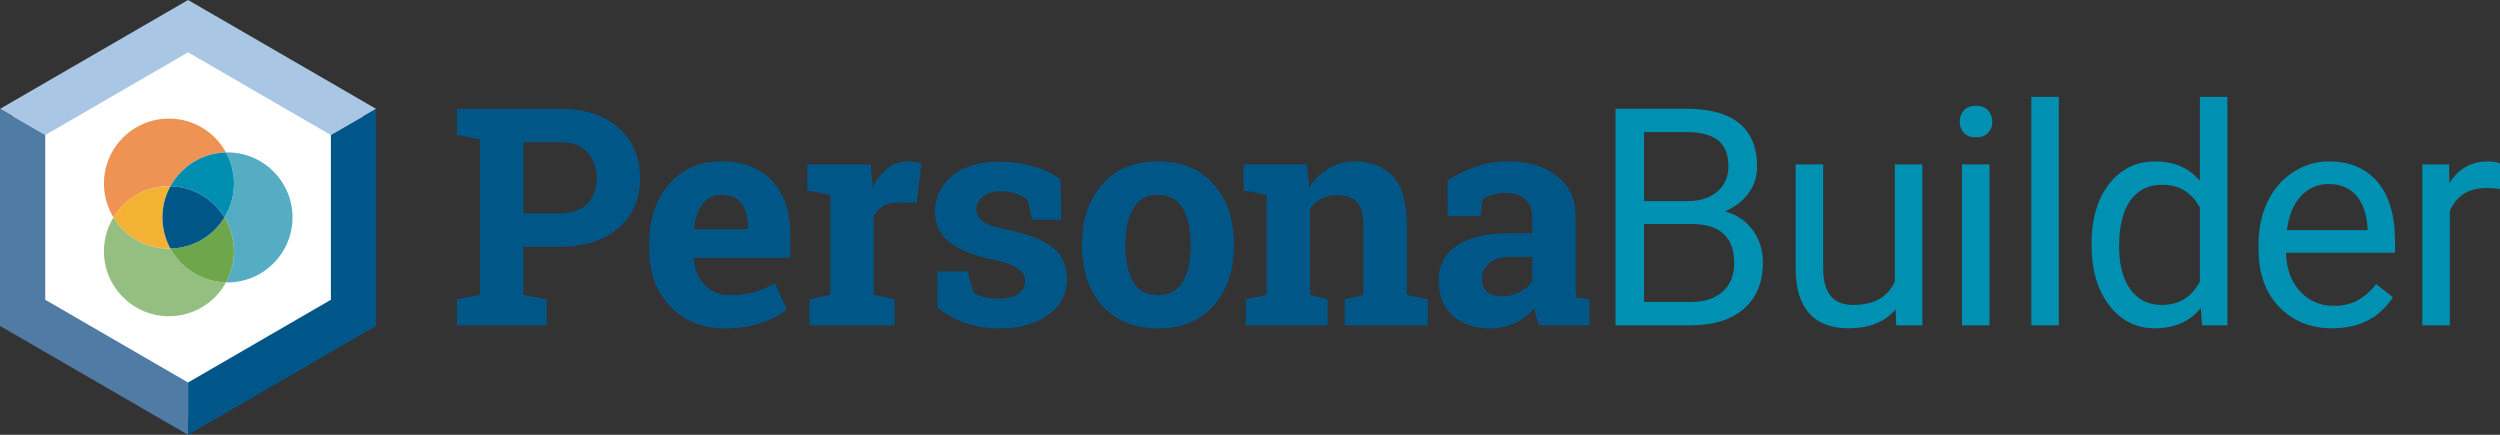 <svg xmlns:dc="http://purl.org/dc/elements/1.1/" xmlns:cc="http://creativecommons.org/ns#" xmlns:rdf="http://www.w3.org/1999/02/22-rdf-syntax-ns#" xmlns:svg="http://www.w3.org/2000/svg" xmlns="http://www.w3.org/2000/svg" id="Layer_1" data-name="Layer 1" version="1.1" viewBox="0 0 353.6 61.5">
    <rect x="0" y="0" width="353.6" height="61.5" fill="#333333" stroke="none"/>
    <defs id="defs4">
        <style id="style2">
            .cls-1 {
            fill: #94bf80;
            }

            .cls-1, .cls-2, .cls-3, .cls-4, .cls-5, .cls-6, .cls-7, .cls-8, .cls-9, .cls-10, .cls-11 {
            stroke-width: 0px;
            }

            .cls-2 {
            fill: #6ea64b;
            }

            .cls-3 {
            fill: #005686;
            }

            .cls-4 {
            fill: #005688;
            }

            .cls-5 {
            fill: #ef9354;
            }

            .cls-6 {
            fill: #507ba4;
            }

            .cls-7 {
            fill: #54adc3;
            }

            .cls-8 {
            fill: #008fb1;
            }

            .cls-9 {
            fill: #a9c6e4;
            }

            .cls-10 {
            fill: #0090b2;
            }

            .cls-11 {
            fill: #f3b233;
            }
        </style>
    </defs>
    <path style="fill:#ffffff;fill-opacity:1;stroke-width:0.764" id="path888" d="M 51.366,44.896 26.6,59.195 1.834,44.896 1.834,16.299 26.6,2 51.366,16.299 Z"/>
    <polygon class="cls-9" points="46.8 19.1 26.6 7.4 6.4 19.1 0 15.4 26.6 0 53.2 15.4 46.8 19.1" id="polygon6"/>
    <polygon class="cls-4" points="26.6 54.1 46.8 42.4 46.8 19.1 53.2 15.4 53.2 46.1 26.6 61.5 26.6 54.1" id="polygon8"/>
    <polygon class="cls-6" points="26.6 54.1 6.4 42.4 6.4 19.1 0 15.4 0 46.1 26.6 61.5 26.6 54.1" id="polygon10"/>
    <g id="g26">
        <path class="cls-5" d="M23.896,26.334c.07,0,.137.009.206.01,1.53-2.797,4.472-4.704,7.866-4.78-1.561-2.854-4.59-4.79-8.072-4.79-5.079,0-9.196,4.117-9.196,9.196,0,1.753.499,3.385,1.351,4.779,1.615-2.645,4.519-4.416,7.845-4.416Z" id="path12"/>
        <path class="cls-7" d="M32.174,21.554c-.07,0-.137.009-.206.01.716,1.308,1.124,2.809,1.124,4.406,0,1.753-.499,3.385-1.351,4.779.851,1.394,1.351,3.027,1.351,4.78,0,1.596-.408,3.097-1.124,4.406.069.002.137.01.206.01,5.079,0,9.196-4.117,9.196-9.196s-4.117-9.196-9.196-9.196Z" id="path14"/>
        <path class="cls-8" d="M24.102,26.344c3.239.072,6.058,1.816,7.639,4.406.851-1.394,1.351-3.026,1.351-4.779,0-1.596-.408-3.097-1.124-4.406-3.394.076-6.336,1.983-7.866,4.78Z" id="path16"/>
        <path class="cls-1" d="M24.102,35.156c-.069.002-.137.01-.206.01-3.326,0-6.23-1.771-7.845-4.416-.851,1.394-1.351,3.027-1.351,4.78,0,5.079,4.117,9.196,9.196,9.196,3.482,0,6.511-1.936,8.072-4.79-3.394-.076-6.336-1.983-7.866-4.779Z" id="path18"/>
        <path class="cls-11" d="M23.896,35.166c.07,0,.137-.009.206-.01-.716-1.308-1.124-2.809-1.124-4.406s.408-3.097,1.124-4.406c-.069-.002-.137-.01-.206-.01-3.326,0-6.23,1.771-7.845,4.416,1.615,2.645,4.519,4.416,7.845,4.416Z" id="path20"/>
        <path class="cls-2" d="M31.741,30.75c-1.581,2.589-4.4,4.334-7.639,4.406,1.53,2.797,4.472,4.704,7.866,4.779.716-1.308,1.124-2.809,1.124-4.406,0-1.753-.499-3.385-1.351-4.78Z" id="path22"/>
        <path class="cls-3" d="M24.102,26.344c-.716,1.308-1.124,2.809-1.124,4.406s.408,3.097,1.124,4.406c3.239-.072,6.058-1.816,7.639-4.406-1.581-2.589-4.4-4.334-7.639-4.406Z" id="path24"/>
    </g>
    <path class="cls-3" d="M79.206,15.383c3.506,0,6.272.902,8.299,2.704,2.026,1.802,3.04,4.161,3.04,7.078,0,2.931-1.013,5.287-3.04,7.068-2.027,1.782-4.793,2.672-8.299,2.672h-5.175v6.795l3.282.631v3.681h-12.685v-3.681l3.261-.631v-21.983l-3.261-.631v-3.702h14.578ZM74.031,30.171h5.175c1.711,0,3.004-.465,3.881-1.398.876-.933,1.315-2.121,1.315-3.566,0-1.473-.439-2.689-1.315-3.649-.877-.96-2.17-1.442-3.881-1.442h-5.175v10.055Z" id="path28"/>
    <path class="cls-3" d="M102.625,46.453c-3.282,0-5.904-1.052-7.867-3.155-1.964-2.104-2.945-4.775-2.945-8.015v-.841c0-3.379.929-6.164,2.787-8.351,1.858-2.188,4.351-3.274,7.478-3.261,3.071,0,5.455.926,7.152,2.777,1.696,1.851,2.545,4.354,2.545,7.51v3.345h-13.589l-.042.126c.112,1.501.613,2.735,1.504,3.702.89.968,2.1,1.451,3.629,1.451,1.36,0,2.489-.136,3.387-.41.897-.273,1.879-.705,2.945-1.294l1.662,3.786c-.94.744-2.156,1.367-3.65,1.872s-3.159.757-4.996.757ZM102.078,27.563c-1.136,0-2.034.436-2.693,1.304-.66.87-1.066,2.013-1.22,3.429l.063.105h7.531v-.547c0-1.304-.305-2.345-.915-3.123s-1.533-1.168-2.766-1.168Z" id="path30"/>
    <path class="cls-3" d="M114.495,42.33l2.945-.631v-14.115l-3.261-.631v-3.702h8.982l.273,3.324c.533-1.178,1.22-2.096,2.062-2.756.841-.658,1.816-.989,2.924-.989.322,0,.663.025,1.02.074s.655.109.894.178l-.652,5.596-2.524-.063c-.898,0-1.641.176-2.23.526-.589.351-1.038.849-1.346,1.494v11.065l2.945.631v3.681h-12.033v-3.681Z" id="path32"/>
    <path class="cls-3" d="M150.094,31.076h-4.123l-.652-2.84c-.421-.337-.95-.616-1.588-.841-.639-.224-1.343-.337-2.114-.337-1.08,0-1.935.243-2.566.726s-.947,1.09-.947,1.819c0,.688.301,1.26.905,1.715.603.455,1.809.859,3.618,1.209,2.819.562,4.908,1.386,6.269,2.472,1.36,1.086,2.04,2.584,2.04,4.491,0,2.048-.88,3.721-2.64,5.018-1.76,1.297-4.078,1.945-6.952,1.945-1.753,0-3.363-.256-4.828-.767-1.466-.512-2.766-1.245-3.902-2.199l-.063-5.112h4.291l.841,2.966c.364.309.862.537,1.494.684s1.29.22,1.977.22c1.248,0,2.198-.224,2.85-.673.652-.448.978-1.058.978-1.83,0-.673-.33-1.255-.989-1.746-.66-.49-1.872-.926-3.639-1.304-2.679-.547-4.702-1.356-6.069-2.429s-2.051-2.535-2.051-4.387c0-1.907.785-3.551,2.356-4.932,1.57-1.381,3.808-2.073,6.71-2.073,1.767,0,3.439.239,5.017.715,1.578.478,2.815,1.088,3.713,1.83l.063,5.659Z" id="path34"/>
    <path class="cls-3" d="M153.045,34.421c0-3.393.95-6.173,2.85-8.34,1.9-2.167,4.526-3.251,7.878-3.251s5.998,1.08,7.899,3.24c1.9,2.161,2.85,4.943,2.85,8.351v.442c0,3.423-.95,6.209-2.85,8.362-1.901,2.153-4.52,3.228-7.857,3.228-3.38,0-6.02-1.075-7.92-3.228-1.901-2.153-2.85-4.94-2.85-8.362v-.442ZM159.187,34.862c0,2.076.364,3.742,1.094,4.997.729,1.255,1.907,1.882,3.534,1.882,1.585,0,2.745-.631,3.481-1.893s1.104-2.924,1.104-4.986v-.442c0-2.019-.372-3.666-1.115-4.943-.744-1.276-1.914-1.914-3.513-1.914s-2.763.639-3.492,1.914c-.729,1.277-1.094,2.924-1.094,4.943v.442Z" id="path36"/>
    <path class="cls-3" d="M176.211,42.33l2.945-.631v-14.115l-3.261-.631v-3.702h8.982l.273,3.261c.757-1.163,1.69-2.068,2.798-2.714,1.107-.645,2.349-.968,3.723-.968,2.3,0,4.095.723,5.385,2.167,1.29,1.445,1.935,3.71,1.935,6.795v9.908l2.945.631v3.681h-11.738v-3.681l2.629-.631v-9.887c0-1.528-.309-2.611-.926-3.249-.617-.639-1.55-.958-2.798-.958-.814,0-1.543.166-2.188.495-.645.329-1.185.796-1.62,1.398v12.201l2.482.631v3.681h-11.57v-3.681Z" id="path38"/>
    <path class="cls-3" d="M217.742,46.011c-.168-.379-.316-.767-.442-1.167s-.225-.803-.295-1.21c-.729.841-1.617,1.522-2.661,2.04-1.045.518-2.24.778-3.587.778-2.23,0-4.001-.606-5.312-1.819-1.312-1.213-1.967-2.865-1.967-4.955,0-2.131.855-3.779,2.566-4.943,1.711-1.163,4.221-1.746,7.531-1.746h3.134v-2.23c0-1.094-.316-1.941-.947-2.545-.631-.603-1.564-.905-2.798-.905-.702,0-1.325.082-1.872.243s-.989.354-1.325.578l-.4,2.44h-4.628l.021-5.049c1.122-.757,2.409-1.395,3.86-1.914,1.451-.518,3.032-.778,4.744-.778,2.819,0,5.108.692,6.868,2.073,1.76,1.381,2.64,3.348,2.64,5.9v9.403c0,.351.003.681.011.989.007.309.032.604.074.884l1.872.252v3.681h-7.089ZM212.42,41.909c.926,0,1.767-.199,2.524-.599s1.346-.901,1.767-1.505v-3.471h-3.134c-1.304,0-2.293.306-2.966.916s-1.01,1.343-1.01,2.198c0,.772.249,1.375.747,1.809.497.436,1.189.652,2.072.652Z" id="path40"/>
    <path class="cls-10" d="M228.498,46.011V15.383h10.013c3.324,0,5.823.688,7.499,2.062,1.675,1.375,2.514,3.408,2.514,6.1,0,1.43-.407,2.696-1.22,3.798-.814,1.101-1.922,1.953-3.324,2.555,1.654.463,2.962,1.344,3.923,2.641.96,1.297,1.441,2.844,1.441,4.638,0,2.75-.891,4.909-2.672,6.479-1.781,1.572-4.299,2.356-7.552,2.356h-10.623ZM232.536,28.446h6.1c1.767,0,3.18-.442,4.239-1.328,1.059-.885,1.588-2.088,1.588-3.605,0-1.687-.491-2.913-1.473-3.679-.982-.766-2.475-1.15-4.481-1.15h-5.974v9.761ZM232.536,31.686v11.023h6.668c1.879,0,3.362-.486,4.449-1.461,1.086-.975,1.63-2.318,1.63-4.029,0-3.687-2.006-5.532-6.016-5.532h-6.732Z" id="path42"/>
    <path class="cls-10" d="M268.114,43.761c-1.515,1.782-3.738,2.672-6.668,2.672-2.427,0-4.274-.704-5.543-2.113-1.27-1.409-1.911-3.496-1.925-6.259v-14.809h3.892v14.704c0,3.45,1.402,5.175,4.207,5.175,2.973,0,4.95-1.107,5.932-3.324v-16.555h3.892v22.761h-3.702l-.085-2.251Z" id="path44"/>
    <path class="cls-10" d="M277.186,17.213c0-.631.193-1.163.578-1.599.386-.434.958-.652,1.715-.652s1.333.218,1.725.652c.392.436.589.968.589,1.599s-.197,1.157-.589,1.578-.968.631-1.725.631-1.329-.21-1.715-.631c-.385-.421-.578-.947-.578-1.578ZM281.393,46.011h-3.892v-22.761h3.892v22.761Z" id="path46"/>
    <path class="cls-10" d="M291.202,46.011h-3.892V13.7h3.892v32.311Z" id="path48"/>
    <path class="cls-10" d="M295.836,34.442c0-3.492.828-6.3,2.482-8.424s3.821-3.188,6.5-3.188c2.664,0,4.775.912,6.332,2.735v-11.864h3.892v32.311h-3.576l-.189-2.44c-1.557,1.908-3.723,2.861-6.5,2.861-2.637,0-4.786-1.079-6.447-3.24-1.663-2.159-2.493-4.978-2.493-8.456v-.295ZM299.728,34.883c0,2.581.533,4.601,1.599,6.058,1.065,1.459,2.538,2.188,4.418,2.188,2.469,0,4.27-1.107,5.406-3.324v-10.455c-1.164-2.146-2.952-3.219-5.364-3.219-1.907,0-3.394.736-4.46,2.209s-1.599,3.654-1.599,6.542Z" id="path50"/>
    <path class="cls-10" d="M329.878,46.432c-3.085,0-5.596-1.012-7.531-3.039s-2.903-4.737-2.903-8.131v-.715c0-2.257.432-4.273,1.293-6.047.864-1.774,2.069-3.163,3.618-4.165,1.55-1.002,3.23-1.505,5.039-1.505,2.959,0,5.259.975,6.9,2.924,1.641,1.95,2.461,4.741,2.461,8.372v1.62h-15.419c.056,2.245.712,4.057,1.967,5.438,1.255,1.381,2.85,2.071,4.785,2.071,1.375,0,2.538-.28,3.492-.841.954-.561,1.788-1.304,2.503-2.23l2.377,1.851c-1.907,2.931-4.768,4.397-8.583,4.397ZM329.395,26.027c-1.57,0-2.889.572-3.955,1.715s-1.725,2.745-1.977,4.806h11.401v-.295c-.113-1.977-.645-3.509-1.599-4.596s-2.243-1.631-3.871-1.631Z" id="path52"/>
    <path class="cls-10" d="M353.612,26.742c-.589-.098-1.228-.147-1.914-.147-2.553,0-4.284,1.088-5.196,3.261v16.156h-3.892v-22.761h3.786l.063,2.629c1.276-2.033,3.085-3.05,5.427-3.05.757,0,1.333.099,1.725.295v3.618Z" id="path54"/>
</svg>
